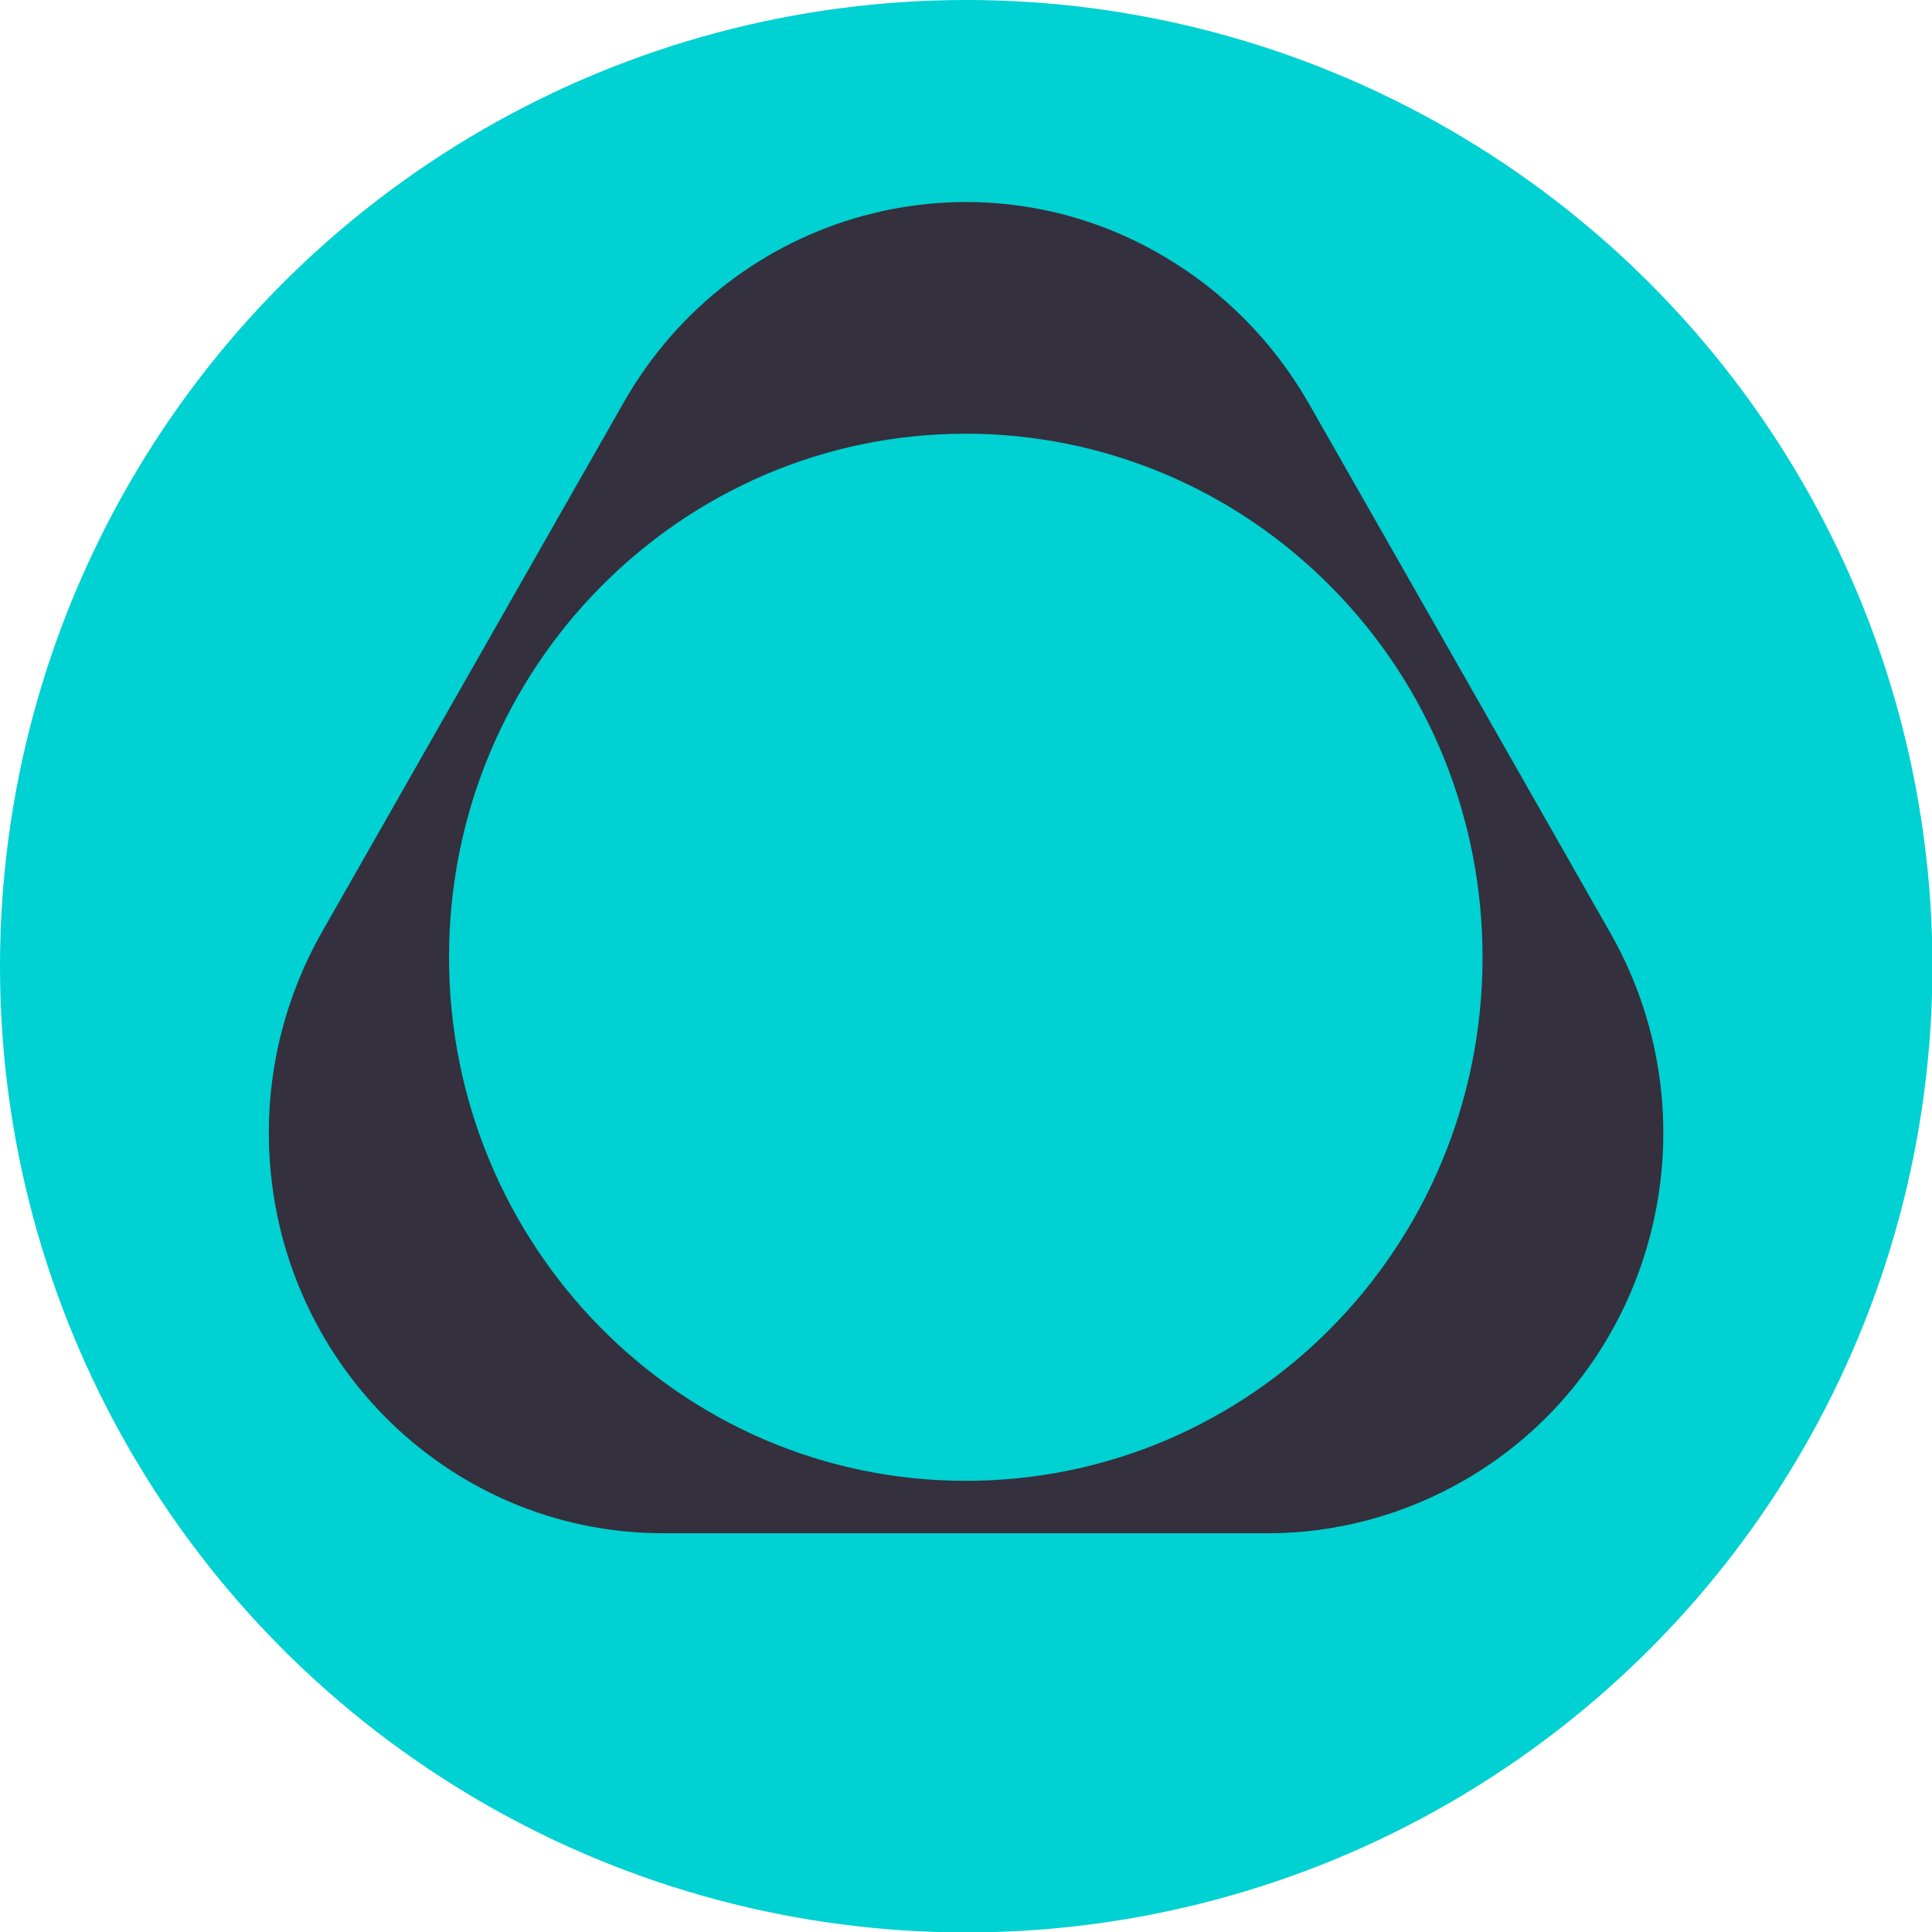 <?xml version="1.0" encoding="utf-8"?>
<!-- Generator: Adobe Illustrator 23.0.2, SVG Export Plug-In . SVG Version: 6.00 Build 0)  -->
<svg version="1.1" id="Layer_1" xmlns="http://www.w3.org/2000/svg" xmlns:xlink="http://www.w3.org/1999/xlink" x="0px" y="0px"
	 width="453.5px" height="453.5px" viewBox="0 0 453.5 453.5" style="enable-background:new 0 0 453.5 453.5;" xml:space="preserve"
	>
<style type="text/css">
	.st0{fill:#00D1D2;}
	.st1{fill:#34303D;}
</style>
<circle class="st0" cx="226.8" cy="226.8" r="226.8"/>
<path class="st1" d="M307.1,94.5l35.5,62.3L378,219c25.6,45,10.4,102.5-34,128.3c-14.1,8.2-30.1,12.6-46.3,12.6h-142
	c-51.3,0-92.6-42.1-92.6-94.1c0-16.4,4.3-32.6,12.4-46.9l35.5-62.3l35.5-62.3c25.6-44.8,82.2-60.2,126.4-34.3
	C287.1,68.3,298.8,80.1,307.1,94.5 M226.7,101.8c-66.8,0-121.3,54.9-121.3,122.9c0,67.7,54.2,122.9,121.3,122.9S348,292.7,348,224.7
	c0-32.6-12.6-63.8-35.5-86.9C289.7,114.7,258.9,101.8,226.7,101.8"/>
</svg>
